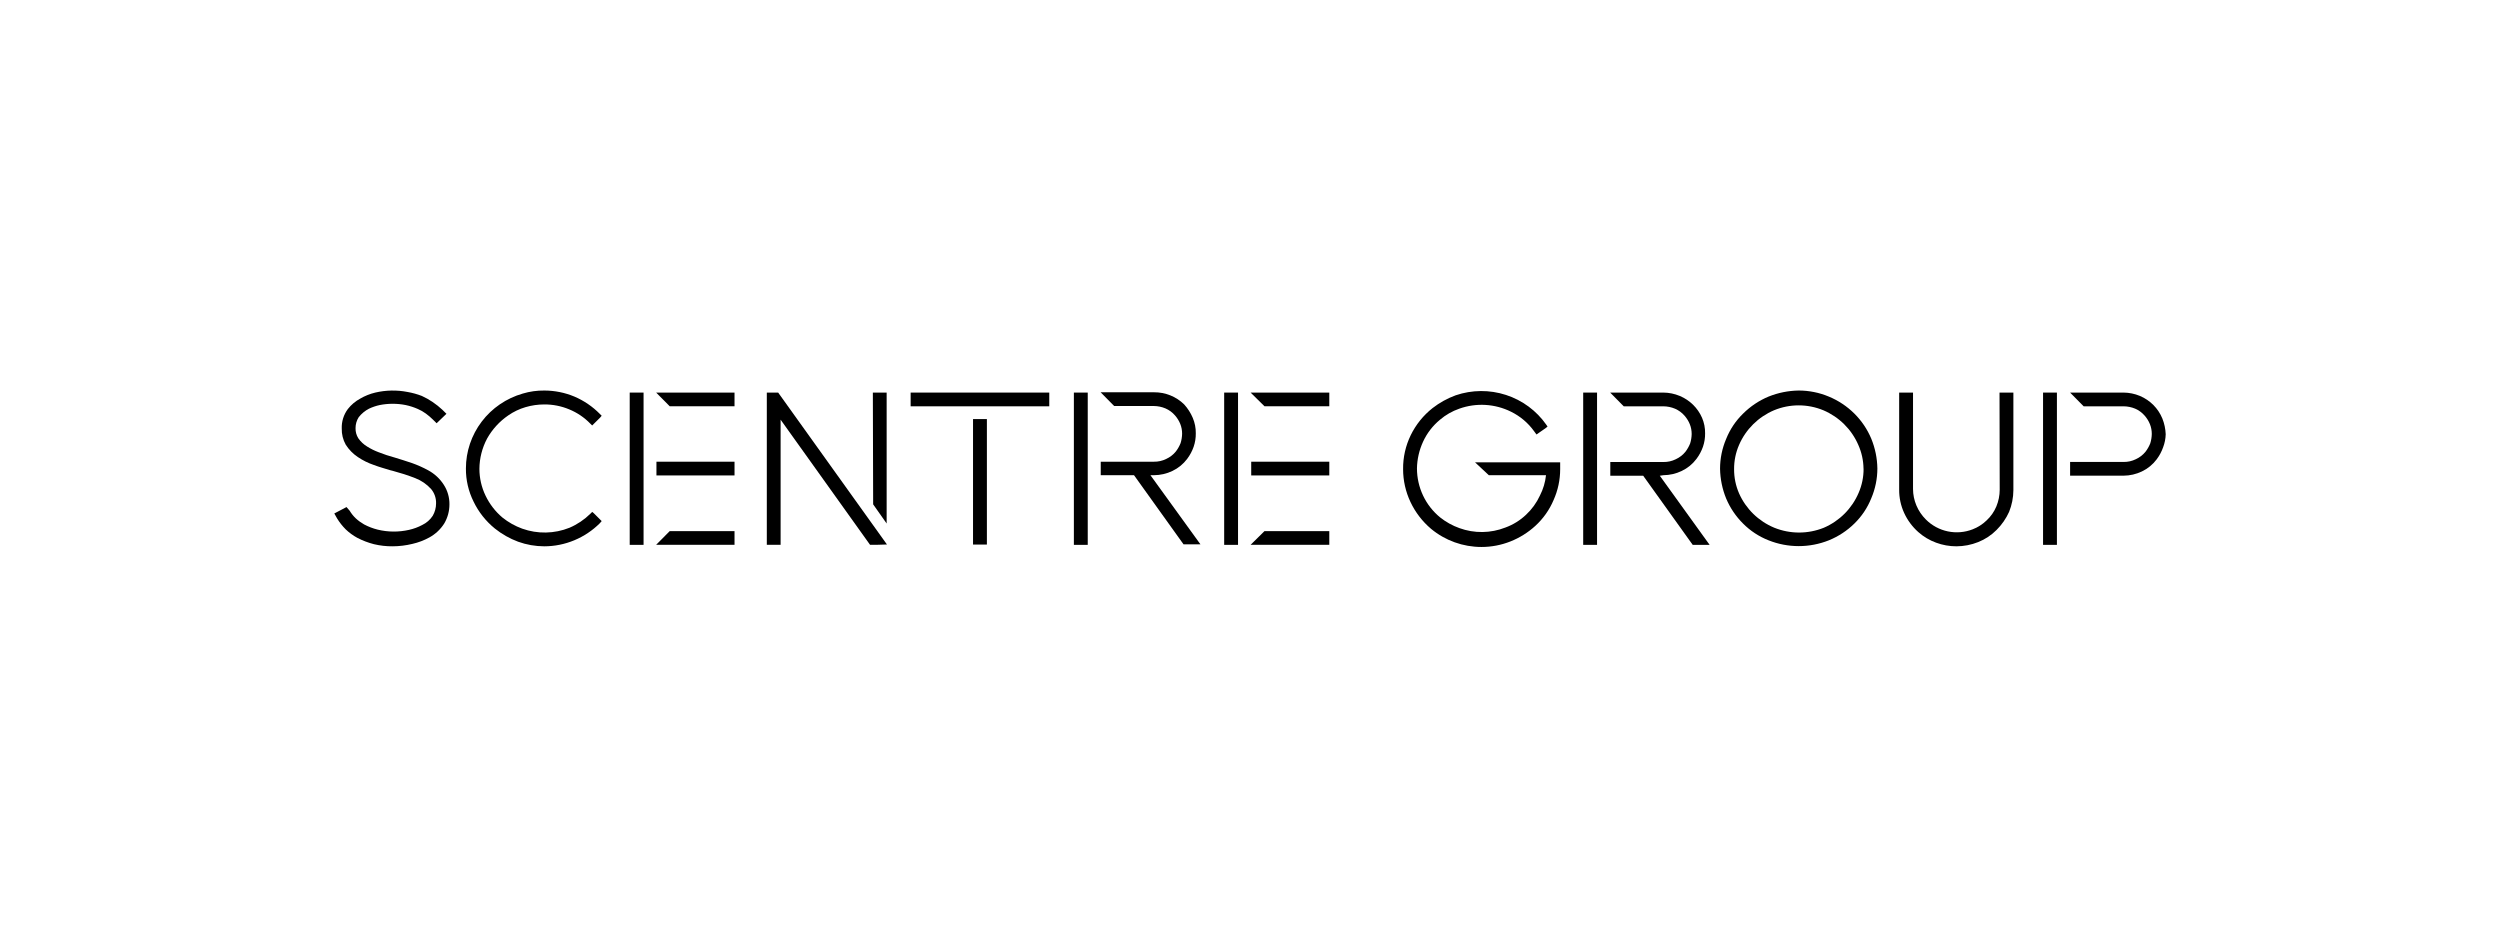 <?xml version="1.0" encoding="UTF-8"?>
<svg xmlns="http://www.w3.org/2000/svg" width="400" height="150" viewBox="0 0 400 150" fill="none">
  <rect width="400" height="150" fill="white"></rect>
  <g clip-path="url(#clip0_128_23)">
    <path d="M68.491 75.237C67.669 74.79 66.814 74.409 65.932 74.095C64.955 73.757 63.978 73.466 63.178 73.215C62.275 72.973 61.388 72.679 60.521 72.334C59.903 72.1 59.311 71.805 58.753 71.454C58.188 71.114 57.701 70.659 57.327 70.118C57.025 69.637 56.873 69.079 56.887 68.512C56.882 67.889 57.058 67.277 57.395 66.751C57.84 66.184 58.403 65.718 59.046 65.387C59.594 65.128 60.171 64.933 60.765 64.806C62.129 64.538 63.533 64.538 64.897 64.806C65.568 64.947 66.223 65.158 66.85 65.435C67.306 65.632 67.739 65.878 68.139 66.171C68.54 66.466 68.919 66.789 69.272 67.138L69.859 67.719L71.431 66.209L70.796 65.58C70.306 65.121 69.781 64.7 69.224 64.323C68.679 63.952 68.104 63.629 67.504 63.355C66.763 63.067 65.994 62.853 65.209 62.716C63.5 62.382 61.738 62.415 60.042 62.813C59.194 63.015 58.381 63.341 57.63 63.781C56.863 64.195 56.192 64.762 55.657 65.445C54.985 66.345 54.641 67.443 54.68 68.561C54.656 69.463 54.875 70.354 55.315 71.144C55.818 71.937 56.483 72.616 57.268 73.137C58.063 73.672 58.928 74.098 59.837 74.405C60.726 74.744 61.654 74.986 62.445 75.237L62.836 75.334C63.422 75.528 64.066 75.673 64.652 75.866C65.239 76.06 65.932 76.302 66.42 76.495C67.401 76.871 68.278 77.471 68.979 78.246C69.516 78.89 69.797 79.705 69.771 80.54C69.773 81.239 69.588 81.927 69.233 82.533C68.822 83.162 68.245 83.668 67.563 83.994C66.897 84.351 66.183 84.614 65.444 84.778C63.79 85.156 62.07 85.142 60.423 84.739C59.669 84.551 58.94 84.272 58.255 83.907C57.776 83.636 57.33 83.311 56.926 82.939C56.545 82.579 56.217 82.169 55.95 81.72L55.442 81.13L53.488 82.155L53.928 82.939C54.316 83.575 54.778 84.162 55.305 84.691C55.863 85.225 56.491 85.684 57.171 86.055C58.017 86.494 58.912 86.835 59.837 87.071C60.819 87.306 61.826 87.42 62.836 87.409C63.896 87.404 64.951 87.274 65.981 87.022C66.927 86.808 67.838 86.463 68.686 85.997C69.659 85.467 70.479 84.701 71.07 83.771C71.621 82.841 71.911 81.782 71.91 80.704C71.925 79.602 71.616 78.519 71.021 77.588C70.396 76.602 69.524 75.792 68.491 75.237Z" fill="black"></path>
    <path d="M94.755 81.904L94.462 82.194C93.5 83.143 92.367 83.904 91.122 84.439C88.703 85.411 86.007 85.463 83.552 84.584C82.406 84.166 81.337 83.565 80.387 82.804C79.245 81.836 78.323 80.639 77.682 79.292C77.039 77.953 76.705 76.488 76.705 75.005C76.719 73.318 77.141 71.659 77.936 70.167C78.762 68.69 79.922 67.422 81.325 66.462C82.165 65.878 83.096 65.434 84.079 65.145C85.053 64.858 86.063 64.712 87.078 64.71C88.446 64.701 89.802 64.968 91.063 65.494C92.342 66.016 93.496 66.797 94.453 67.787L94.746 68.077L96.025 66.81L96.269 66.52L95.976 66.229C94.815 65.048 93.431 64.105 91.903 63.452C90.379 62.815 88.742 62.486 87.088 62.485C85.923 62.471 84.764 62.635 83.65 62.968C81.025 63.718 78.717 65.293 77.075 67.455C75.433 69.618 74.545 72.251 74.546 74.957C74.532 76.799 74.953 78.618 75.777 80.269C76.577 81.926 77.734 83.389 79.166 84.555C80.286 85.457 81.546 86.172 82.897 86.674C84.237 87.158 85.652 87.407 87.078 87.41C88.732 87.408 90.369 87.079 91.893 86.442C93.421 85.805 94.808 84.878 95.976 83.713L96.269 83.375L94.999 82.107L94.755 81.904Z" fill="black"></path>
    <path d="M122.69 87.168H124.898V67.148L139.207 87.168H140.291L141.913 87.119L124.507 62.813H122.69V87.168Z" fill="black"></path>
    <path d="M141.864 62.813H139.656L139.705 80.695L141.864 83.762V62.813Z" fill="black"></path>
    <path d="M102.97 62.813H100.753V87.177H102.97V62.813Z" fill="black"></path>
    <path d="M117.524 87.168V84.981H107.151L104.982 87.168H117.524Z" fill="black"></path>
    <path d="M117.524 73.873H105.031V76.07H117.524V73.873Z" fill="black"></path>
    <path d="M117.524 62.813H104.982L107.151 65H117.524V62.813Z" fill="black"></path>
    <path d="M167.884 62.813H145.702V65.01H167.884V62.813Z" fill="black"></path>
    <path d="M157.902 67.052H155.685V87.129H157.902V67.052Z" fill="black"></path>
    <path d="M184.655 76.031C185.67 76.023 186.671 75.792 187.585 75.353C188.52 74.909 189.332 74.244 189.949 73.418C190.392 72.83 190.741 72.177 190.984 71.483C191.221 70.792 191.337 70.065 191.326 69.335C191.34 68.481 191.174 67.634 190.838 66.848C190.503 66.061 190.038 65.335 189.46 64.7C188.828 64.08 188.077 63.59 187.253 63.258C186.428 62.926 185.545 62.758 184.655 62.765H176.099L178.267 64.962H184.616C185.257 64.968 185.891 65.099 186.481 65.349C187.068 65.604 187.589 65.988 188.005 66.471C188.36 66.876 188.643 67.338 188.845 67.835C189.041 68.332 189.141 68.86 189.138 69.393C189.129 69.905 189.047 70.413 188.894 70.903C188.706 71.372 188.457 71.814 188.152 72.218C187.732 72.742 187.193 73.16 186.579 73.438C185.973 73.736 185.303 73.885 184.626 73.873H176.118V76.031H181.442L189.363 87.09H192.069L184.069 76.031H184.655Z" fill="black"></path>
    <path d="M174.038 62.813H171.82V87.177H174.038V62.813Z" fill="black"></path>
    <path d="M296.697 66.171C295.525 65.008 294.135 64.085 292.605 63.452C291.081 62.814 289.444 62.485 287.789 62.484C286.138 62.509 284.505 62.837 282.974 63.452C281.446 64.089 280.059 65.016 278.891 66.181C277.715 67.327 276.793 68.705 276.186 70.225C275.542 71.734 275.209 73.356 275.209 74.995C275.234 76.632 275.565 78.249 276.186 79.766C276.816 81.262 277.735 82.623 278.891 83.771C280.049 84.937 281.44 85.85 282.974 86.452C286.067 87.686 289.522 87.686 292.614 86.452C294.139 85.832 295.527 84.921 296.697 83.771C297.874 82.625 298.795 81.247 299.403 79.727C300.047 78.217 300.379 76.595 300.38 74.957C300.355 73.32 300.024 71.703 299.403 70.186C298.774 68.686 297.855 67.322 296.697 66.171ZM298.172 74.986C298.182 76.316 297.912 77.634 297.381 78.856C296.318 81.357 294.325 83.356 291.814 84.439C289.274 85.463 286.432 85.463 283.892 84.439C281.366 83.391 279.344 81.419 278.247 78.933C277.715 77.711 277.446 76.394 277.455 75.063C277.446 73.733 277.715 72.415 278.247 71.193C279.325 68.696 281.333 66.707 283.853 65.639C285.1 65.124 286.438 64.858 287.789 64.858C289.141 64.858 290.479 65.124 291.726 65.639C294.246 66.707 296.254 68.696 297.332 71.193C297.865 72.388 298.147 73.679 298.162 74.986H298.172Z" fill="black"></path>
    <path d="M319.953 78.353C319.951 79.272 319.768 80.183 319.416 81.033C319.061 81.885 318.524 82.65 317.844 83.278C317.208 83.892 316.454 84.373 315.626 84.691C314.364 85.184 312.983 85.299 311.654 85.022C310.326 84.745 309.109 84.088 308.154 83.133C307.498 82.485 306.977 81.716 306.621 80.869C306.269 80.035 306.086 79.141 306.084 78.237V62.813H303.866V78.353C303.857 79.63 304.127 80.894 304.658 82.059C305.19 83.226 305.962 84.27 306.924 85.126C307.757 85.867 308.725 86.445 309.776 86.829C310.813 87.214 311.911 87.41 313.019 87.41C314.217 87.407 315.404 87.177 316.515 86.732C317.616 86.293 318.613 85.635 319.445 84.797C320.288 83.959 320.97 82.975 321.458 81.894C321.902 80.792 322.134 79.617 322.141 78.43V62.813H319.924L319.953 78.353Z" fill="black"></path>
    <path d="M255.528 62.813H253.311V87.177H255.528V62.813Z" fill="black"></path>
    <path d="M329.106 62.813H326.889V87.177H329.106V62.813Z" fill="black"></path>
    <path d="M238.21 76.031H247.362C247.241 77.168 246.91 78.273 246.386 79.292C245.853 80.446 245.1 81.488 244.168 82.359C243.223 83.255 242.103 83.95 240.877 84.4C238.515 85.333 235.888 85.367 233.502 84.497C232.397 84.102 231.364 83.53 230.445 82.804C229.274 81.852 228.333 80.651 227.691 79.292C227.049 77.935 226.716 76.455 226.714 74.957C226.738 73.477 227.071 72.017 227.691 70.671C228.315 69.313 229.239 68.113 230.396 67.158C231.307 66.381 232.357 65.78 233.492 65.387C234.831 64.909 236.254 64.705 237.674 64.788C239.095 64.871 240.484 65.24 241.756 65.871C243.227 66.592 244.496 67.662 245.448 68.987L245.839 69.519L247.313 68.493L247.607 68.252L247.411 67.961C245.843 65.717 243.577 64.042 240.958 63.191C238.34 62.34 235.512 62.361 232.907 63.249C231.577 63.736 230.331 64.425 229.215 65.291C227.736 66.458 226.541 67.94 225.718 69.626C224.893 71.321 224.475 73.182 224.497 75.063C224.495 76.883 224.899 78.68 225.679 80.327C226.455 81.972 227.577 83.434 228.97 84.614C231.232 86.49 234.088 87.518 237.038 87.516C238.621 87.516 240.189 87.217 241.658 86.636C243.128 86.054 244.479 85.212 245.643 84.149C246.909 82.993 247.909 81.581 248.574 80.008C249.27 78.451 249.629 76.766 249.628 75.063V73.97H236.003L238.21 76.031Z" fill="black"></path>
    <path d="M198.085 62.813H195.868V87.177H198.085V62.813Z" fill="black"></path>
    <path d="M212.688 87.168V84.981H202.315L200.098 87.168H212.688Z" fill="black"></path>
    <path d="M212.688 73.873H200.195V76.07H212.688V73.873Z" fill="black"></path>
    <path d="M212.688 62.813H200.098L202.315 65H212.688V62.813Z" fill="black"></path>
    <path d="M266.145 76.031C267.161 76.023 268.162 75.792 269.075 75.353C270.011 74.909 270.822 74.245 271.439 73.418C271.882 72.83 272.231 72.177 272.474 71.483C272.712 70.792 272.827 70.065 272.816 69.335C272.83 68.481 272.664 67.634 272.328 66.848C271.639 65.266 270.357 64.011 268.753 63.346C267.927 63.001 267.041 62.82 266.145 62.813H257.628L259.796 65.01H266.145C266.787 65.016 267.421 65.148 268.011 65.397C268.597 65.653 269.118 66.036 269.534 66.519C269.889 66.925 270.173 67.386 270.374 67.884C270.571 68.38 270.67 68.909 270.668 69.442C270.658 69.954 270.576 70.462 270.424 70.951C270.236 71.42 269.986 71.862 269.681 72.267C269.261 72.79 268.723 73.208 268.109 73.486C267.502 73.784 266.832 73.933 266.155 73.921H257.648V76.118H262.912L270.834 87.177H273.539L265.569 76.118L266.145 76.031Z" fill="black"></path>
    <path d="M345.974 66.955C345.304 65.329 344.012 64.032 342.38 63.346C341.554 63.001 340.668 62.82 339.772 62.813H331.216L333.384 65.01H339.782C340.416 65.016 341.043 65.144 341.628 65.387C342.215 65.643 342.735 66.027 343.152 66.51C343.506 66.915 343.79 67.376 343.992 67.874C344.188 68.37 344.287 68.899 344.285 69.432C344.276 69.944 344.193 70.452 344.041 70.941C343.853 71.41 343.603 71.853 343.298 72.257C342.879 72.781 342.34 73.198 341.726 73.476C341.119 73.774 340.449 73.924 339.772 73.912H331.216V76.108H339.772C340.788 76.101 341.789 75.869 342.703 75.431C343.638 74.986 344.449 74.322 345.066 73.496C345.509 72.907 345.859 72.254 346.102 71.561C346.355 70.895 346.493 70.191 346.512 69.48C346.479 68.614 346.297 67.76 345.974 66.955Z" fill="black"></path>
  </g>
  <defs>
    <clipPath id="clip0_128_23">
      <rect width="294" height="26" fill="white" transform="translate(53 62)"></rect>
    </clipPath>
  </defs>
</svg>
